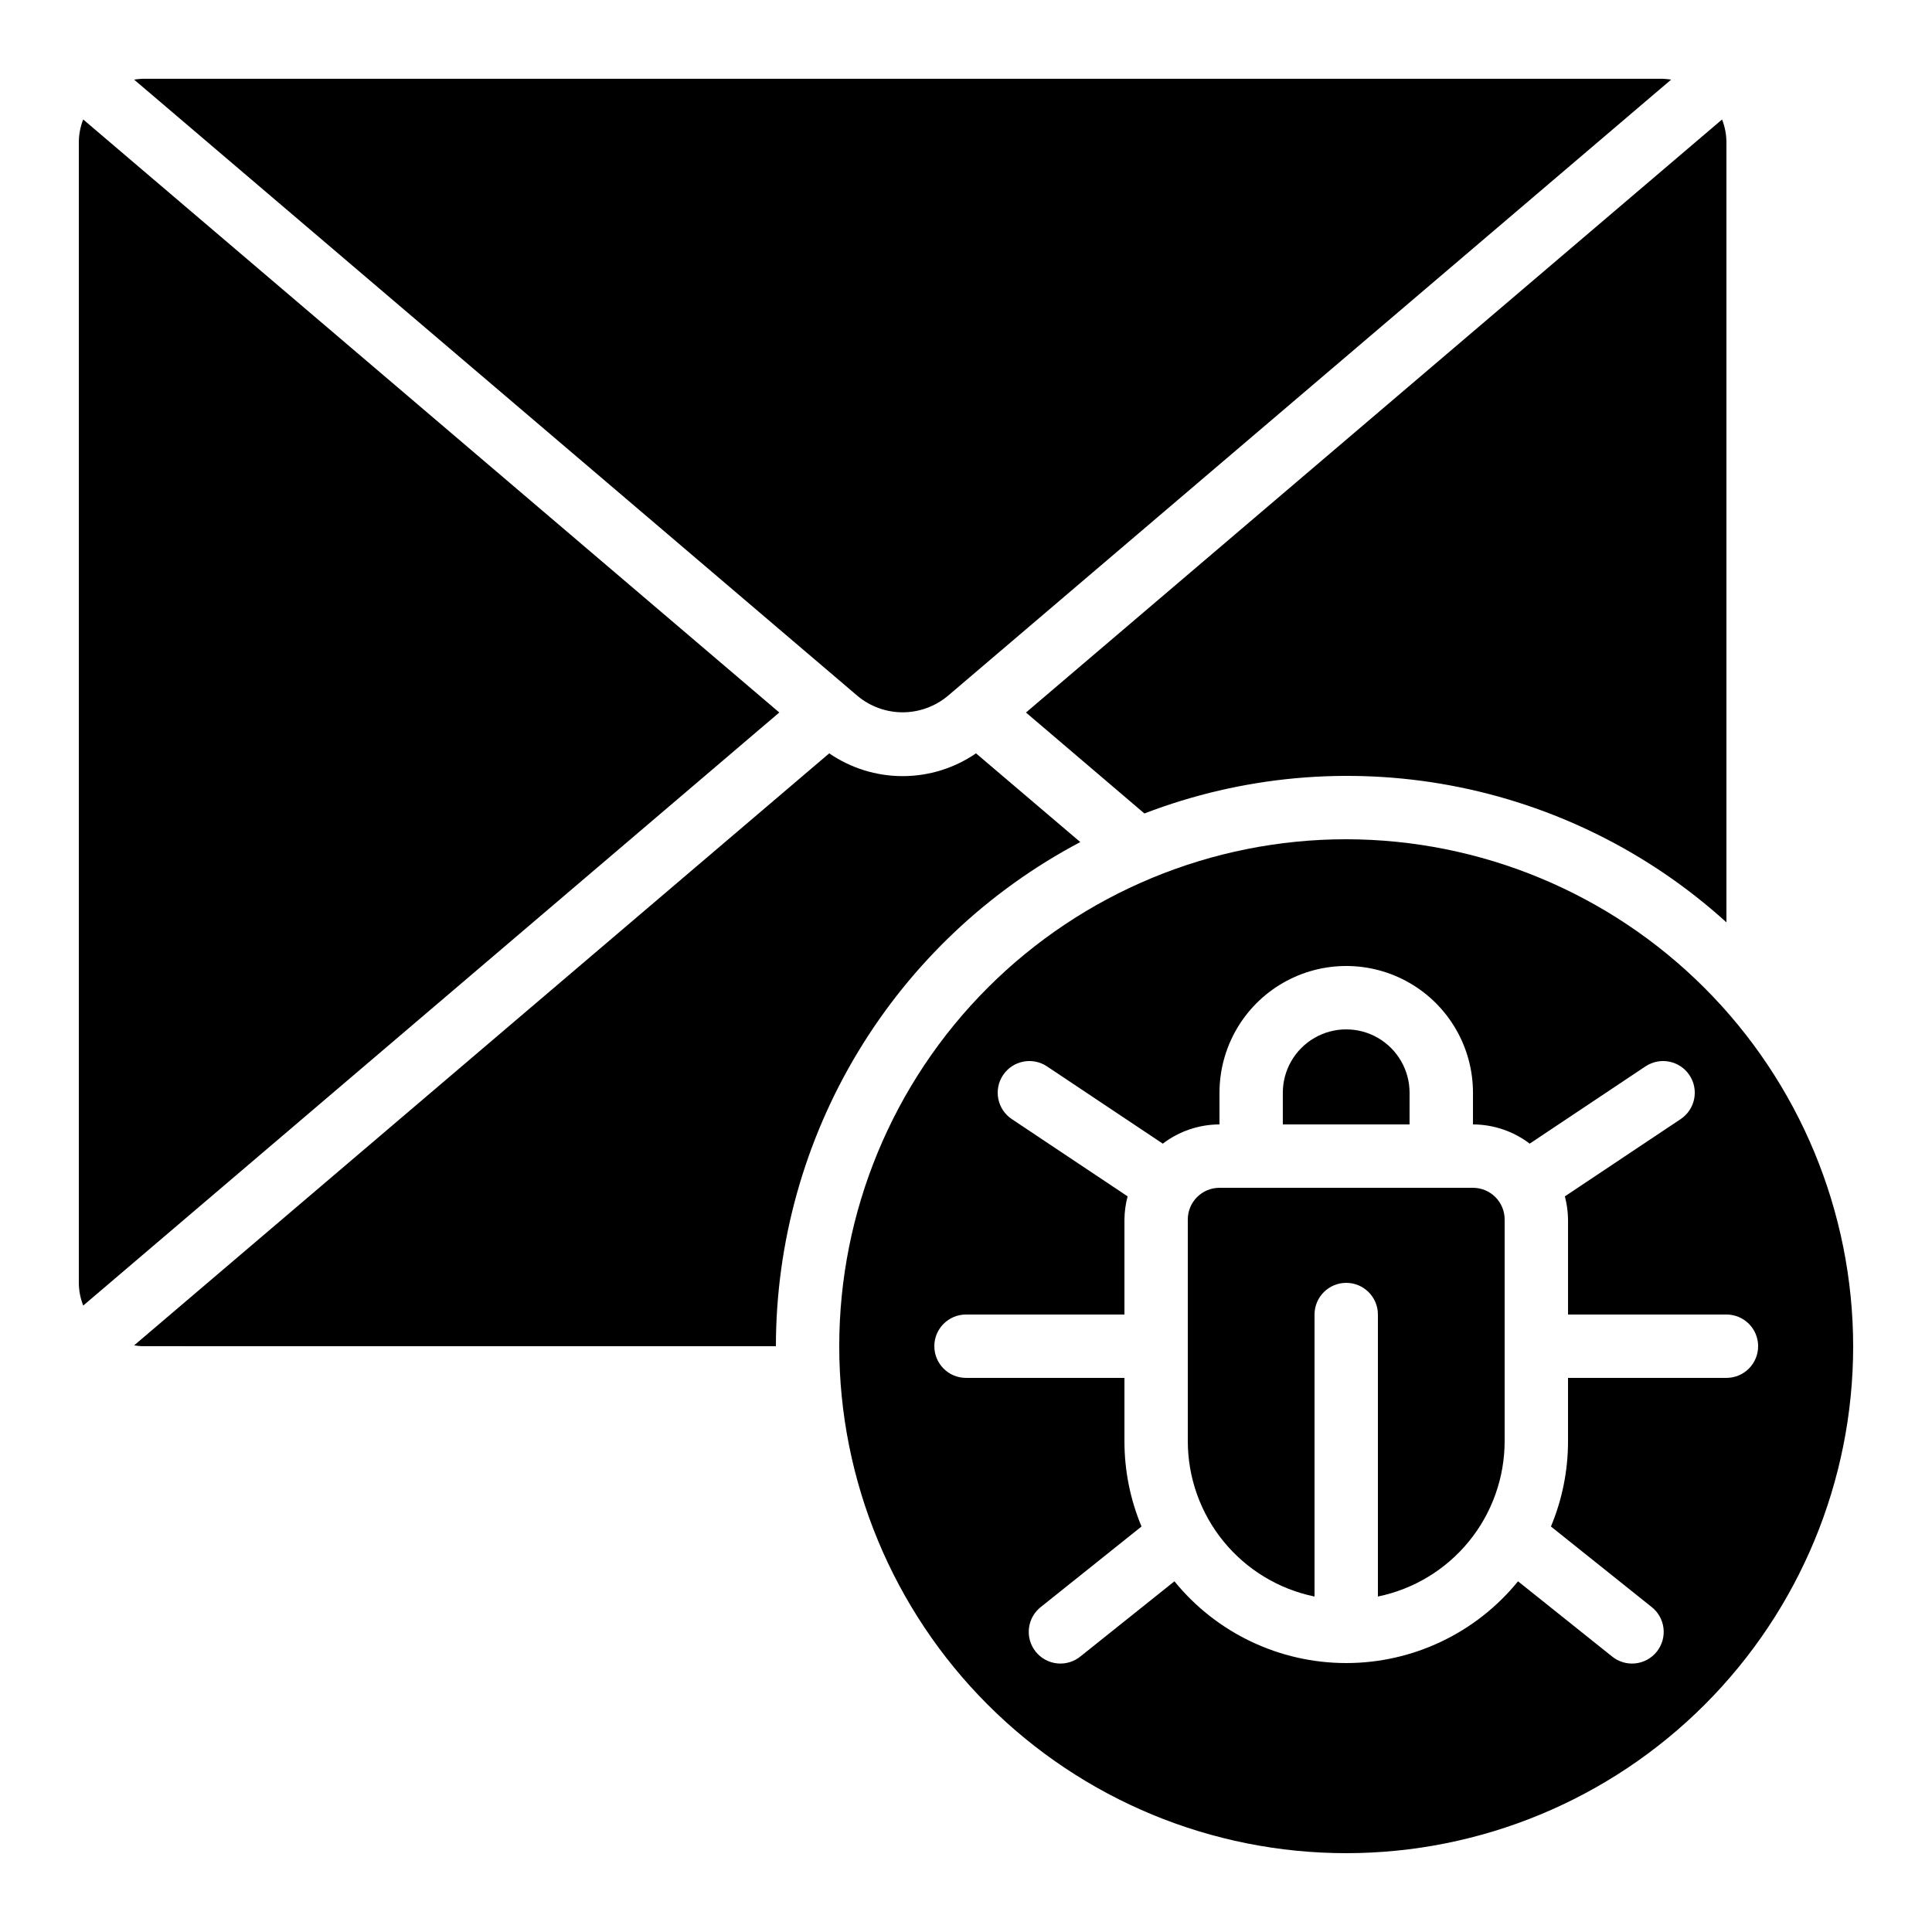 <?xml version="1.0" encoding="UTF-8"?>
<!-- Uploaded to: SVG Find, www.svgrepo.com, Generator: SVG Find Mixer Tools -->
<svg fill="#000000" width="800px" height="800px" version="1.1" viewBox="144 144 512 512" xmlns="http://www.w3.org/2000/svg">
 <g>
  <path d="m350.52 332.82-184.47-157.16c-0.754 1.918-1.148 3.953-1.16 6.012v302.29c0.012 2.062 0.406 4.106 1.168 6.023z"/>
  <path d="m395.16 328.44 191.71-163.34c-0.711-0.117-1.426-0.191-2.141-0.219h-403.05c-0.715 0.027-1.43 0.102-2.141 0.219l191.73 163.34c3.352 2.797 7.582 4.328 11.949 4.328 4.367-0.004 8.594-1.539 11.945-4.336z"/>
  <path d="m349.62 500.76c0.031-27.5 7.559-54.469 21.77-78.012 14.215-23.539 34.578-42.758 58.898-55.59l-27.633-23.512c-5.727 3.93-12.508 6.035-19.453 6.035-6.945 0-13.727-2.106-19.449-6.035l-184.21 156.89c0.711 0.117 1.426 0.191 2.141 0.219z"/>
  <path d="m447.28 359.58c25.859-9.938 53.973-12.504 81.203-7.41 27.234 5.094 52.516 17.648 73.039 36.258v-206.75c-0.012-2.059-0.406-4.094-1.16-6.012l-184.47 157.16z"/>
  <path d="m500.76 366.41c-35.633 0-69.805 14.156-95 39.352-25.195 25.195-39.352 59.367-39.352 95 0 35.629 14.156 69.801 39.352 94.996 25.195 25.195 59.367 39.352 95 39.352 35.629 0 69.801-14.156 94.996-39.352 25.195-25.195 39.352-59.367 39.352-94.996-0.043-35.621-14.211-69.77-39.395-94.953-25.188-25.188-59.336-39.355-94.953-39.398zm109.16 134.35c0 2.227-0.883 4.363-2.457 5.938-1.574 1.574-3.711 2.457-5.938 2.457h-41.984v16.793c0.004 7.758-1.535 15.434-4.527 22.59l26.559 21.234c1.805 1.367 2.981 3.406 3.262 5.652 0.281 2.25-0.359 4.512-1.77 6.281-1.414 1.77-3.484 2.894-5.738 3.117-2.254 0.223-4.5-0.477-6.231-1.934l-24.805-19.824c-11.141 13.707-27.863 21.664-45.527 21.664-17.664 0-34.387-7.957-45.527-21.664l-24.805 19.824c-1.734 1.457-3.981 2.156-6.234 1.934-2.254-0.223-4.32-1.348-5.734-3.117-1.414-1.77-2.055-4.031-1.773-6.281 0.281-2.246 1.457-4.285 3.262-5.652l26.559-21.234c-2.992-7.156-4.527-14.832-4.523-22.59v-16.793h-41.984c-4.641 0-8.398-3.758-8.398-8.395 0-4.641 3.758-8.398 8.398-8.398h41.984v-25.191c0.023-2.066 0.305-4.121 0.84-6.121l-30.691-20.48c-1.855-1.234-3.141-3.156-3.574-5.34-0.438-2.184 0.012-4.453 1.246-6.305 2.574-3.859 7.789-4.898 11.648-2.324l30.691 20.48v-0.004c4.32-3.289 9.598-5.078 15.027-5.094v-8.398c0-12 6.402-23.086 16.793-29.086 10.395-6 23.199-6 33.59 0 10.391 6 16.793 17.086 16.793 29.086v8.398c5.43 0.016 10.707 1.805 15.031 5.094l30.691-20.48v0.004c3.856-2.574 9.07-1.535 11.645 2.324 2.574 3.859 1.531 9.074-2.324 11.645l-30.691 20.48c0.531 2 0.812 4.055 0.84 6.121v25.191h41.984c2.227 0 4.363 0.887 5.938 2.461 1.574 1.574 2.457 3.711 2.457 5.938z"/>
  <path d="m517.55 433.59c0-6-3.203-11.543-8.398-14.543s-11.598-3-16.793 0c-5.195 3-8.398 8.543-8.398 14.543v8.398h33.586z"/>
  <path d="m534.35 458.78h-67.176c-4.637 0-8.395 3.758-8.395 8.395v58.777c0.012 9.676 3.359 19.051 9.477 26.547 6.117 7.492 14.633 12.648 24.109 14.598v-74.73c0-4.637 3.758-8.398 8.398-8.398 4.637 0 8.395 3.762 8.395 8.398v74.73c9.477-1.949 17.992-7.106 24.109-14.598 6.121-7.496 9.465-16.871 9.48-26.547v-58.777c0-2.227-0.887-4.363-2.461-5.938-1.574-1.574-3.711-2.457-5.938-2.457z"/>
 </g>
</svg>